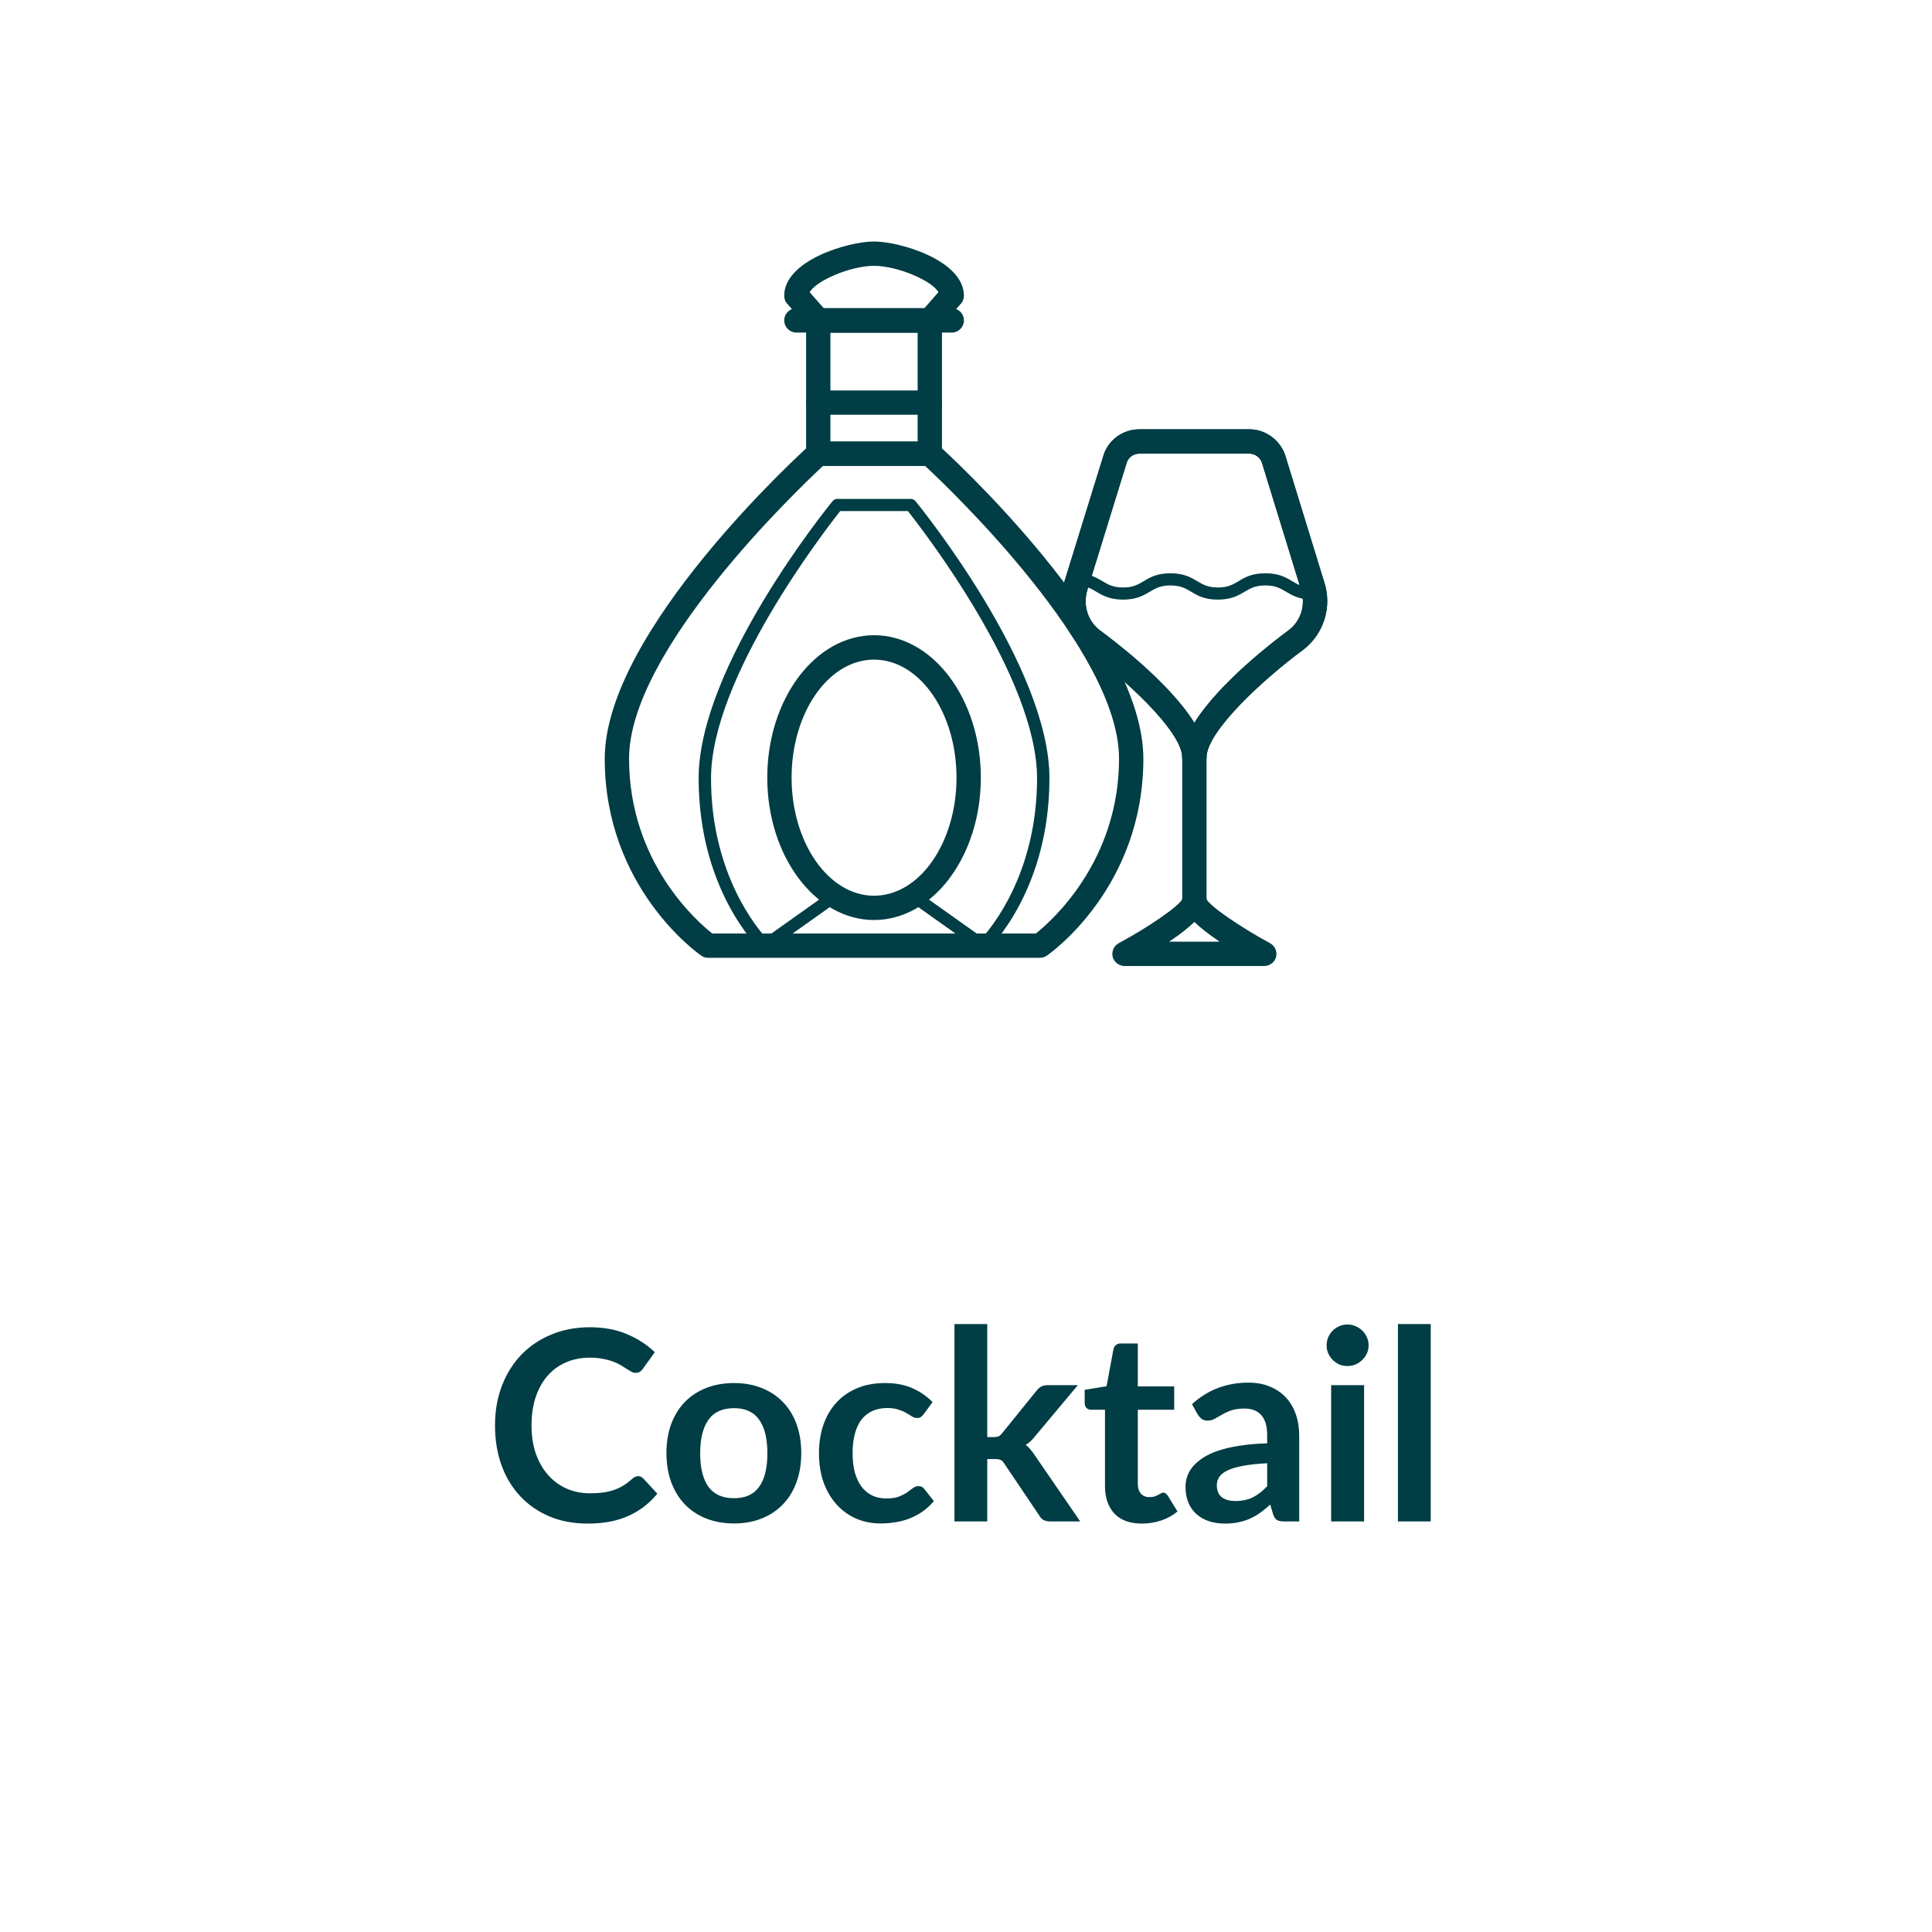 <?xml version="1.0" encoding="UTF-8" standalone="no"?>
<!DOCTYPE svg PUBLIC "-//W3C//DTD SVG 1.1//EN" "http://www.w3.org/Graphics/SVG/1.1/DTD/svg11.dtd">
 <svg xmlns="http://www.w3.org/2000/svg" height="100%" viewBox="0 0 80 80" fill="none" class=" X40c3375369fa4d0eb3fd6332dad4b0e7">
<path d="M38.502 17.174H33.883C33.607 17.174 33.38 16.952 33.38 16.671C33.38 16.39 33.607 16.168 33.883 16.168H38.502C38.778 16.168 39.005 16.39 39.005 16.671C39.005 16.952 38.778 17.174 38.502 17.174Z" fill="#003D44"/>
<path d="M39.41 13.77H32.976C32.7 13.77 32.473 13.548 32.473 13.267C32.473 12.986 32.7 12.763 32.976 12.763H39.41C39.687 12.763 39.913 12.986 39.913 13.267C39.913 13.548 39.687 13.77 39.41 13.77Z" fill="#003D44"/>
<path d="M38.502 19.291H33.883C33.607 19.291 33.38 19.07 33.38 18.788V13.267C33.38 12.986 33.607 12.763 33.883 12.763H38.502C38.778 12.763 39.005 12.986 39.005 13.267V18.788C39.005 19.07 38.778 19.291 38.502 19.291ZM34.386 18.285H37.998V13.77H34.386V18.285Z" fill="#003D44"/>
<path d="M38.501 13.77H33.883C33.735 13.77 33.597 13.711 33.508 13.602L32.6 12.581C32.511 12.487 32.472 12.368 32.472 12.245C32.472 10.785 35.116 10 36.192 10C37.268 10 39.913 10.785 39.913 12.245C39.913 12.368 39.873 12.487 39.784 12.581L38.876 13.602C38.788 13.711 38.649 13.77 38.501 13.77ZM34.11 12.763H38.274L38.857 12.102C38.6 11.623 37.159 11.007 36.192 11.007C35.225 11.007 33.784 11.623 33.528 12.102L34.11 12.763Z" fill="#003D44"/>
<path d="M49.456 31.875C49.179 31.875 48.953 31.652 48.953 31.371C48.953 30.261 46.485 28.041 44.936 26.906C44.087 26.244 43.742 25.159 44.058 24.137L45.686 18.878C45.874 18.231 46.485 17.777 47.176 17.777H51.735C52.407 17.777 53.018 18.226 53.226 18.878L54.844 24.137C55.16 25.139 54.814 26.244 53.976 26.896C52.416 28.041 49.959 30.261 49.959 31.371C49.959 31.652 49.732 31.875 49.456 31.875ZM47.176 18.784C46.929 18.784 46.722 18.942 46.653 19.164L45.025 24.433C44.837 25.05 45.035 25.707 45.538 26.096C46.1 26.506 48.42 28.262 49.456 29.93C50.492 28.262 52.801 26.506 53.374 26.087C53.867 25.702 54.074 25.05 53.877 24.438V24.433L52.258 19.174C52.189 18.947 51.972 18.784 51.736 18.784L47.176 18.784Z" fill="#003D44"/>
<path d="M49.456 37.8C49.18 37.8 48.953 37.578 48.953 37.297V31.37C48.953 31.089 49.18 30.867 49.456 30.867C49.733 30.867 49.96 31.089 49.96 31.37V37.297C49.96 37.578 49.733 37.8 49.456 37.8Z" fill="#003D44"/>
<path d="M52.349 40H46.566C46.339 40 46.131 39.842 46.072 39.62C46.023 39.398 46.121 39.161 46.329 39.053C47.572 38.382 48.786 37.543 48.954 37.237C48.954 37.217 48.964 37.197 48.964 37.178C48.983 36.921 49.2 36.753 49.467 36.753C49.723 36.753 49.931 36.98 49.96 37.237C50.128 37.543 51.342 38.377 52.585 39.053C52.793 39.161 52.891 39.398 52.842 39.62C52.783 39.847 52.575 40 52.349 40ZM48.411 38.993H50.503C50.02 38.668 49.684 38.401 49.457 38.174C49.2 38.426 48.855 38.697 48.411 38.993Z" fill="#003D44"/>
<path d="M49.456 31.875C49.179 31.875 48.953 31.652 48.953 31.371C48.953 30.261 46.485 28.041 44.936 26.906C44.087 26.244 43.742 25.159 44.058 24.137L45.686 18.878C45.874 18.231 46.485 17.777 47.176 17.777H51.735C52.407 17.777 53.018 18.226 53.226 18.878L54.844 24.137C55.16 25.139 54.814 26.244 53.976 26.896C52.416 28.041 49.959 30.261 49.959 31.371C49.959 31.652 49.732 31.875 49.456 31.875ZM47.176 18.784C46.929 18.784 46.722 18.942 46.653 19.164L45.025 24.433C44.837 25.05 45.035 25.707 45.538 26.096C46.1 26.506 48.42 28.262 49.456 29.93C50.492 28.262 52.801 26.506 53.374 26.087C53.867 25.702 54.074 25.05 53.877 24.438V24.433L52.258 19.174C52.189 18.947 51.972 18.784 51.736 18.784L47.176 18.784Z" fill="#003D44"/>
<path d="M36.193 38.096C33.755 38.096 31.771 35.452 31.771 32.2C31.771 28.948 33.755 26.303 36.193 26.303C38.63 26.303 40.614 28.948 40.614 32.2C40.614 35.452 38.63 38.096 36.193 38.096ZM36.123 27.315C34.278 27.364 32.778 29.535 32.778 32.2C32.778 34.894 34.308 37.09 36.193 37.09C38.078 37.09 39.607 34.894 39.607 32.2C39.607 29.535 38.107 27.364 36.262 27.315H36.123Z" fill="#003D44"/>
<path d="M43.061 39.66H29.324C29.225 39.66 29.117 39.63 29.038 39.571C28.87 39.457 25.041 36.734 25.041 31.414C25.041 26.14 33.202 18.723 33.548 18.413C33.636 18.329 33.755 18.284 33.883 18.284H38.502C38.63 18.284 38.748 18.329 38.837 18.413C39.183 18.723 47.344 26.14 47.344 31.414C47.344 36.734 43.515 39.457 43.347 39.571C43.268 39.63 43.16 39.66 43.061 39.66ZM29.492 38.653H42.893C43.515 38.16 46.337 35.688 46.337 31.414C46.337 26.939 39.39 20.302 38.304 19.291H34.081C32.995 20.302 26.048 26.939 26.048 31.414C26.048 35.707 28.87 38.165 29.492 38.653Z" fill="#003D44"/>
<path d="M31.672 39.409C31.593 39.409 31.514 39.375 31.465 39.306C31.386 39.192 31.415 39.034 31.524 38.951L34.415 36.898C34.534 36.819 34.682 36.849 34.77 36.957C34.849 37.071 34.82 37.228 34.711 37.312L31.82 39.365C31.77 39.395 31.721 39.409 31.672 39.409Z" fill="#003D44"/>
<path d="M40.712 39.409C40.662 39.409 40.613 39.395 40.564 39.365L37.672 37.312C37.564 37.228 37.534 37.071 37.613 36.957C37.692 36.849 37.83 36.819 37.968 36.898L40.86 38.951C40.968 39.034 40.998 39.192 40.919 39.306C40.87 39.375 40.791 39.409 40.712 39.409Z" fill="#003D44"/>
<path d="M40.712 39.409H31.672C31.603 39.409 31.544 39.385 31.494 39.34C31.396 39.241 28.929 36.858 28.929 32.225C28.929 27.606 34.248 21.029 34.475 20.752C34.524 20.693 34.593 20.659 34.672 20.659H37.712C37.791 20.659 37.86 20.693 37.909 20.752C38.136 21.029 43.455 27.606 43.455 32.225C43.455 36.858 40.988 39.241 40.889 39.34C40.84 39.385 40.781 39.409 40.712 39.409ZM31.781 38.906H40.603C40.998 38.486 42.942 36.212 42.942 32.225C42.942 28.07 38.245 21.986 37.593 21.162H34.791C34.139 21.986 29.442 28.07 29.442 32.225C29.442 36.212 31.386 38.486 31.781 38.906Z" fill="#003D44"/>
<path d="M54.429 24.829H54.36C53.807 24.829 53.511 24.656 53.255 24.503C53.018 24.365 52.821 24.242 52.396 24.242C51.972 24.242 51.774 24.365 51.538 24.503C51.281 24.656 50.985 24.829 50.432 24.829C49.87 24.829 49.574 24.656 49.317 24.498C49.08 24.36 48.883 24.242 48.468 24.242C48.044 24.242 47.847 24.365 47.61 24.503C47.353 24.656 47.057 24.829 46.505 24.829C45.942 24.829 45.646 24.651 45.389 24.498C45.172 24.37 44.985 24.257 44.62 24.242C44.482 24.237 44.373 24.119 44.373 23.98C44.383 23.842 44.492 23.738 44.63 23.738H44.639C45.133 23.758 45.409 23.921 45.646 24.064C45.883 24.202 46.08 24.326 46.505 24.326C46.919 24.326 47.117 24.207 47.353 24.069C47.61 23.911 47.906 23.738 48.468 23.738C49.021 23.738 49.317 23.911 49.574 24.064C49.811 24.202 50.008 24.326 50.432 24.326C50.847 24.326 51.044 24.207 51.281 24.069C51.538 23.911 51.834 23.738 52.396 23.738C52.959 23.738 53.255 23.911 53.511 24.069C53.748 24.207 53.946 24.326 54.36 24.326H54.429C54.567 24.326 54.686 24.439 54.686 24.577C54.686 24.715 54.567 24.829 54.429 24.829Z" fill="#003D44"/>
<path d="M26.42 61.124C26.501 61.124 26.572 61.156 26.635 61.218L27.218 61.85C26.895 62.25 26.497 62.556 26.024 62.769C25.555 62.982 24.99 63.088 24.33 63.088C23.74 63.088 23.208 62.987 22.735 62.785C22.266 62.584 21.864 62.303 21.531 61.944C21.197 61.585 20.94 61.156 20.761 60.657C20.585 60.158 20.497 59.614 20.497 59.023C20.497 58.426 20.592 57.88 20.783 57.385C20.973 56.886 21.241 56.457 21.586 56.097C21.934 55.738 22.348 55.459 22.829 55.261C23.309 55.06 23.841 54.959 24.424 54.959C25.003 54.959 25.516 55.054 25.964 55.245C26.415 55.436 26.798 55.685 27.113 55.993L26.618 56.681C26.589 56.724 26.55 56.763 26.503 56.796C26.459 56.829 26.396 56.846 26.316 56.846C26.261 56.846 26.204 56.831 26.145 56.801C26.087 56.769 26.022 56.73 25.953 56.686C25.883 56.638 25.802 56.587 25.711 56.532C25.619 56.477 25.513 56.428 25.392 56.383C25.271 56.336 25.13 56.297 24.968 56.268C24.811 56.235 24.627 56.218 24.418 56.218C24.063 56.218 23.736 56.283 23.439 56.411C23.146 56.536 22.893 56.719 22.68 56.961C22.468 57.199 22.303 57.493 22.185 57.841C22.068 58.186 22.009 58.58 22.009 59.023C22.009 59.471 22.072 59.869 22.196 60.217C22.325 60.565 22.497 60.859 22.713 61.097C22.93 61.335 23.184 61.519 23.478 61.647C23.771 61.772 24.086 61.834 24.424 61.834C24.625 61.834 24.807 61.823 24.968 61.801C25.133 61.779 25.284 61.744 25.419 61.697C25.559 61.649 25.689 61.588 25.81 61.515C25.934 61.438 26.057 61.344 26.178 61.234C26.215 61.202 26.253 61.176 26.294 61.157C26.334 61.136 26.376 61.124 26.42 61.124ZM30.395 57.269C30.814 57.269 31.193 57.337 31.534 57.472C31.879 57.608 32.172 57.801 32.414 58.05C32.66 58.299 32.849 58.604 32.98 58.963C33.112 59.322 33.178 59.724 33.178 60.167C33.178 60.615 33.112 61.018 32.98 61.377C32.849 61.737 32.66 62.043 32.414 62.296C32.172 62.549 31.879 62.743 31.534 62.879C31.193 63.015 30.814 63.083 30.395 63.083C29.974 63.083 29.591 63.015 29.246 62.879C28.901 62.743 28.606 62.549 28.36 62.296C28.119 62.043 27.93 61.737 27.794 61.377C27.662 61.018 27.596 60.615 27.596 60.167C27.596 59.724 27.662 59.322 27.794 58.963C27.93 58.604 28.119 58.299 28.36 58.05C28.606 57.801 28.901 57.608 29.246 57.472C29.591 57.337 29.974 57.269 30.395 57.269ZM30.395 62.038C30.865 62.038 31.211 61.88 31.435 61.565C31.662 61.249 31.776 60.787 31.776 60.178C31.776 59.57 31.662 59.106 31.435 58.787C31.211 58.468 30.865 58.309 30.395 58.309C29.919 58.309 29.565 58.47 29.334 58.792C29.107 59.111 28.993 59.574 28.993 60.178C28.993 60.783 29.107 61.245 29.334 61.565C29.565 61.88 29.919 62.038 30.395 62.038ZM38.257 58.55C38.217 58.602 38.177 58.642 38.136 58.672C38.1 58.701 38.045 58.715 37.971 58.715C37.902 58.715 37.834 58.695 37.768 58.655C37.702 58.611 37.623 58.563 37.531 58.512C37.44 58.457 37.33 58.409 37.201 58.369C37.077 58.325 36.921 58.303 36.734 58.303C36.496 58.303 36.287 58.347 36.107 58.435C35.927 58.519 35.777 58.642 35.656 58.803C35.539 58.965 35.451 59.161 35.392 59.392C35.333 59.619 35.304 59.878 35.304 60.167C35.304 60.468 35.335 60.736 35.397 60.971C35.463 61.205 35.557 61.403 35.678 61.565C35.799 61.722 35.946 61.843 36.118 61.928C36.29 62.008 36.485 62.048 36.701 62.048C36.917 62.048 37.091 62.023 37.223 61.971C37.359 61.916 37.473 61.858 37.564 61.795C37.656 61.73 37.735 61.671 37.801 61.62C37.871 61.565 37.948 61.537 38.032 61.537C38.142 61.537 38.224 61.579 38.279 61.663L38.67 62.158C38.52 62.334 38.356 62.483 38.18 62.604C38.004 62.721 37.821 62.817 37.63 62.89C37.443 62.96 37.249 63.009 37.047 63.038C36.849 63.068 36.651 63.083 36.453 63.083C36.105 63.083 35.777 63.018 35.469 62.89C35.161 62.758 34.891 62.567 34.66 62.318C34.429 62.069 34.246 61.764 34.11 61.405C33.978 61.042 33.912 60.63 33.912 60.167C33.912 59.753 33.971 59.37 34.088 59.018C34.209 58.662 34.385 58.356 34.616 58.099C34.847 57.839 35.133 57.636 35.474 57.489C35.815 57.342 36.208 57.269 36.651 57.269C37.073 57.269 37.442 57.337 37.757 57.472C38.076 57.608 38.362 57.803 38.615 58.056L38.257 58.55ZM40.88 54.827V59.508H41.133C41.225 59.508 41.296 59.496 41.348 59.474C41.403 59.449 41.458 59.399 41.513 59.326L42.915 57.593C42.974 57.517 43.038 57.458 43.108 57.417C43.181 57.377 43.274 57.357 43.388 57.357H44.631L42.877 59.453C42.752 59.617 42.616 59.744 42.47 59.832C42.547 59.887 42.614 59.951 42.673 60.025C42.735 60.098 42.794 60.177 42.849 60.261L44.73 63H43.504C43.397 63 43.306 62.983 43.229 62.95C43.152 62.914 43.087 62.85 43.036 62.758L41.595 60.618C41.544 60.534 41.491 60.479 41.436 60.453C41.381 60.428 41.298 60.415 41.188 60.415H40.88V63H39.522V54.827H40.88ZM47.279 63.088C46.787 63.088 46.41 62.95 46.146 62.675C45.885 62.397 45.755 62.014 45.755 61.526V58.374H45.178C45.104 58.374 45.042 58.351 44.991 58.303C44.939 58.255 44.914 58.184 44.914 58.089V57.55L45.821 57.401L46.107 55.861C46.125 55.788 46.16 55.731 46.212 55.691C46.263 55.65 46.329 55.63 46.41 55.63H47.114V57.407H48.621V58.374H47.114V61.432C47.114 61.608 47.156 61.746 47.24 61.845C47.328 61.944 47.447 61.993 47.598 61.993C47.682 61.993 47.752 61.984 47.807 61.966C47.865 61.944 47.915 61.922 47.955 61.9C47.999 61.878 48.038 61.858 48.071 61.84C48.104 61.818 48.137 61.806 48.17 61.806C48.21 61.806 48.243 61.818 48.269 61.84C48.294 61.858 48.322 61.887 48.351 61.928L48.758 62.587C48.56 62.752 48.333 62.877 48.076 62.962C47.819 63.046 47.554 63.088 47.279 63.088ZM52.471 60.591C52.079 60.609 51.749 60.644 51.481 60.696C51.214 60.743 50.999 60.806 50.838 60.883C50.676 60.959 50.561 61.049 50.491 61.152C50.422 61.255 50.387 61.367 50.387 61.487C50.387 61.726 50.456 61.896 50.596 61.999C50.739 62.102 50.924 62.153 51.151 62.153C51.43 62.153 51.67 62.103 51.872 62.005C52.077 61.902 52.277 61.748 52.471 61.542V60.591ZM49.358 58.144C50.007 57.55 50.788 57.252 51.701 57.252C52.031 57.252 52.327 57.307 52.587 57.417C52.847 57.524 53.067 57.674 53.247 57.868C53.426 58.059 53.562 58.288 53.654 58.556C53.749 58.824 53.797 59.117 53.797 59.436V63H53.181C53.053 63 52.953 62.982 52.884 62.945C52.814 62.905 52.759 62.826 52.719 62.709L52.598 62.301C52.455 62.43 52.316 62.544 52.18 62.642C52.044 62.738 51.903 62.819 51.756 62.885C51.61 62.95 51.452 63 51.283 63.033C51.118 63.07 50.935 63.088 50.733 63.088C50.495 63.088 50.275 63.057 50.073 62.995C49.872 62.928 49.697 62.831 49.551 62.703C49.404 62.575 49.291 62.415 49.21 62.224C49.129 62.034 49.089 61.812 49.089 61.559C49.089 61.416 49.113 61.275 49.16 61.136C49.208 60.992 49.285 60.857 49.391 60.728C49.501 60.6 49.642 60.479 49.815 60.365C49.987 60.252 50.198 60.153 50.447 60.069C50.7 59.984 50.994 59.916 51.327 59.865C51.661 59.81 52.042 59.777 52.471 59.766V59.436C52.471 59.058 52.391 58.78 52.229 58.6C52.068 58.417 51.835 58.325 51.531 58.325C51.311 58.325 51.127 58.351 50.981 58.402C50.838 58.453 50.711 58.512 50.601 58.578C50.491 58.64 50.391 58.697 50.299 58.748C50.211 58.8 50.112 58.825 50.002 58.825C49.907 58.825 49.826 58.802 49.76 58.754C49.694 58.703 49.641 58.644 49.6 58.578L49.358 58.144ZM56.484 57.357V63H55.12V57.357H56.484ZM56.671 55.712C56.671 55.83 56.647 55.94 56.6 56.042C56.552 56.145 56.488 56.235 56.407 56.312C56.33 56.389 56.239 56.451 56.132 56.499C56.026 56.543 55.912 56.565 55.791 56.565C55.674 56.565 55.562 56.543 55.456 56.499C55.353 56.451 55.263 56.389 55.186 56.312C55.109 56.235 55.047 56.145 54.999 56.042C54.955 55.94 54.933 55.83 54.933 55.712C54.933 55.592 54.955 55.478 54.999 55.371C55.047 55.265 55.109 55.173 55.186 55.096C55.263 55.02 55.353 54.959 55.456 54.915C55.562 54.867 55.674 54.843 55.791 54.843C55.912 54.843 56.026 54.867 56.132 54.915C56.239 54.959 56.33 55.02 56.407 55.096C56.488 55.173 56.552 55.265 56.6 55.371C56.647 55.478 56.671 55.592 56.671 55.712ZM59.244 54.827V63H57.886V54.827H59.244Z" fill="#003D44"/>
</svg>
 